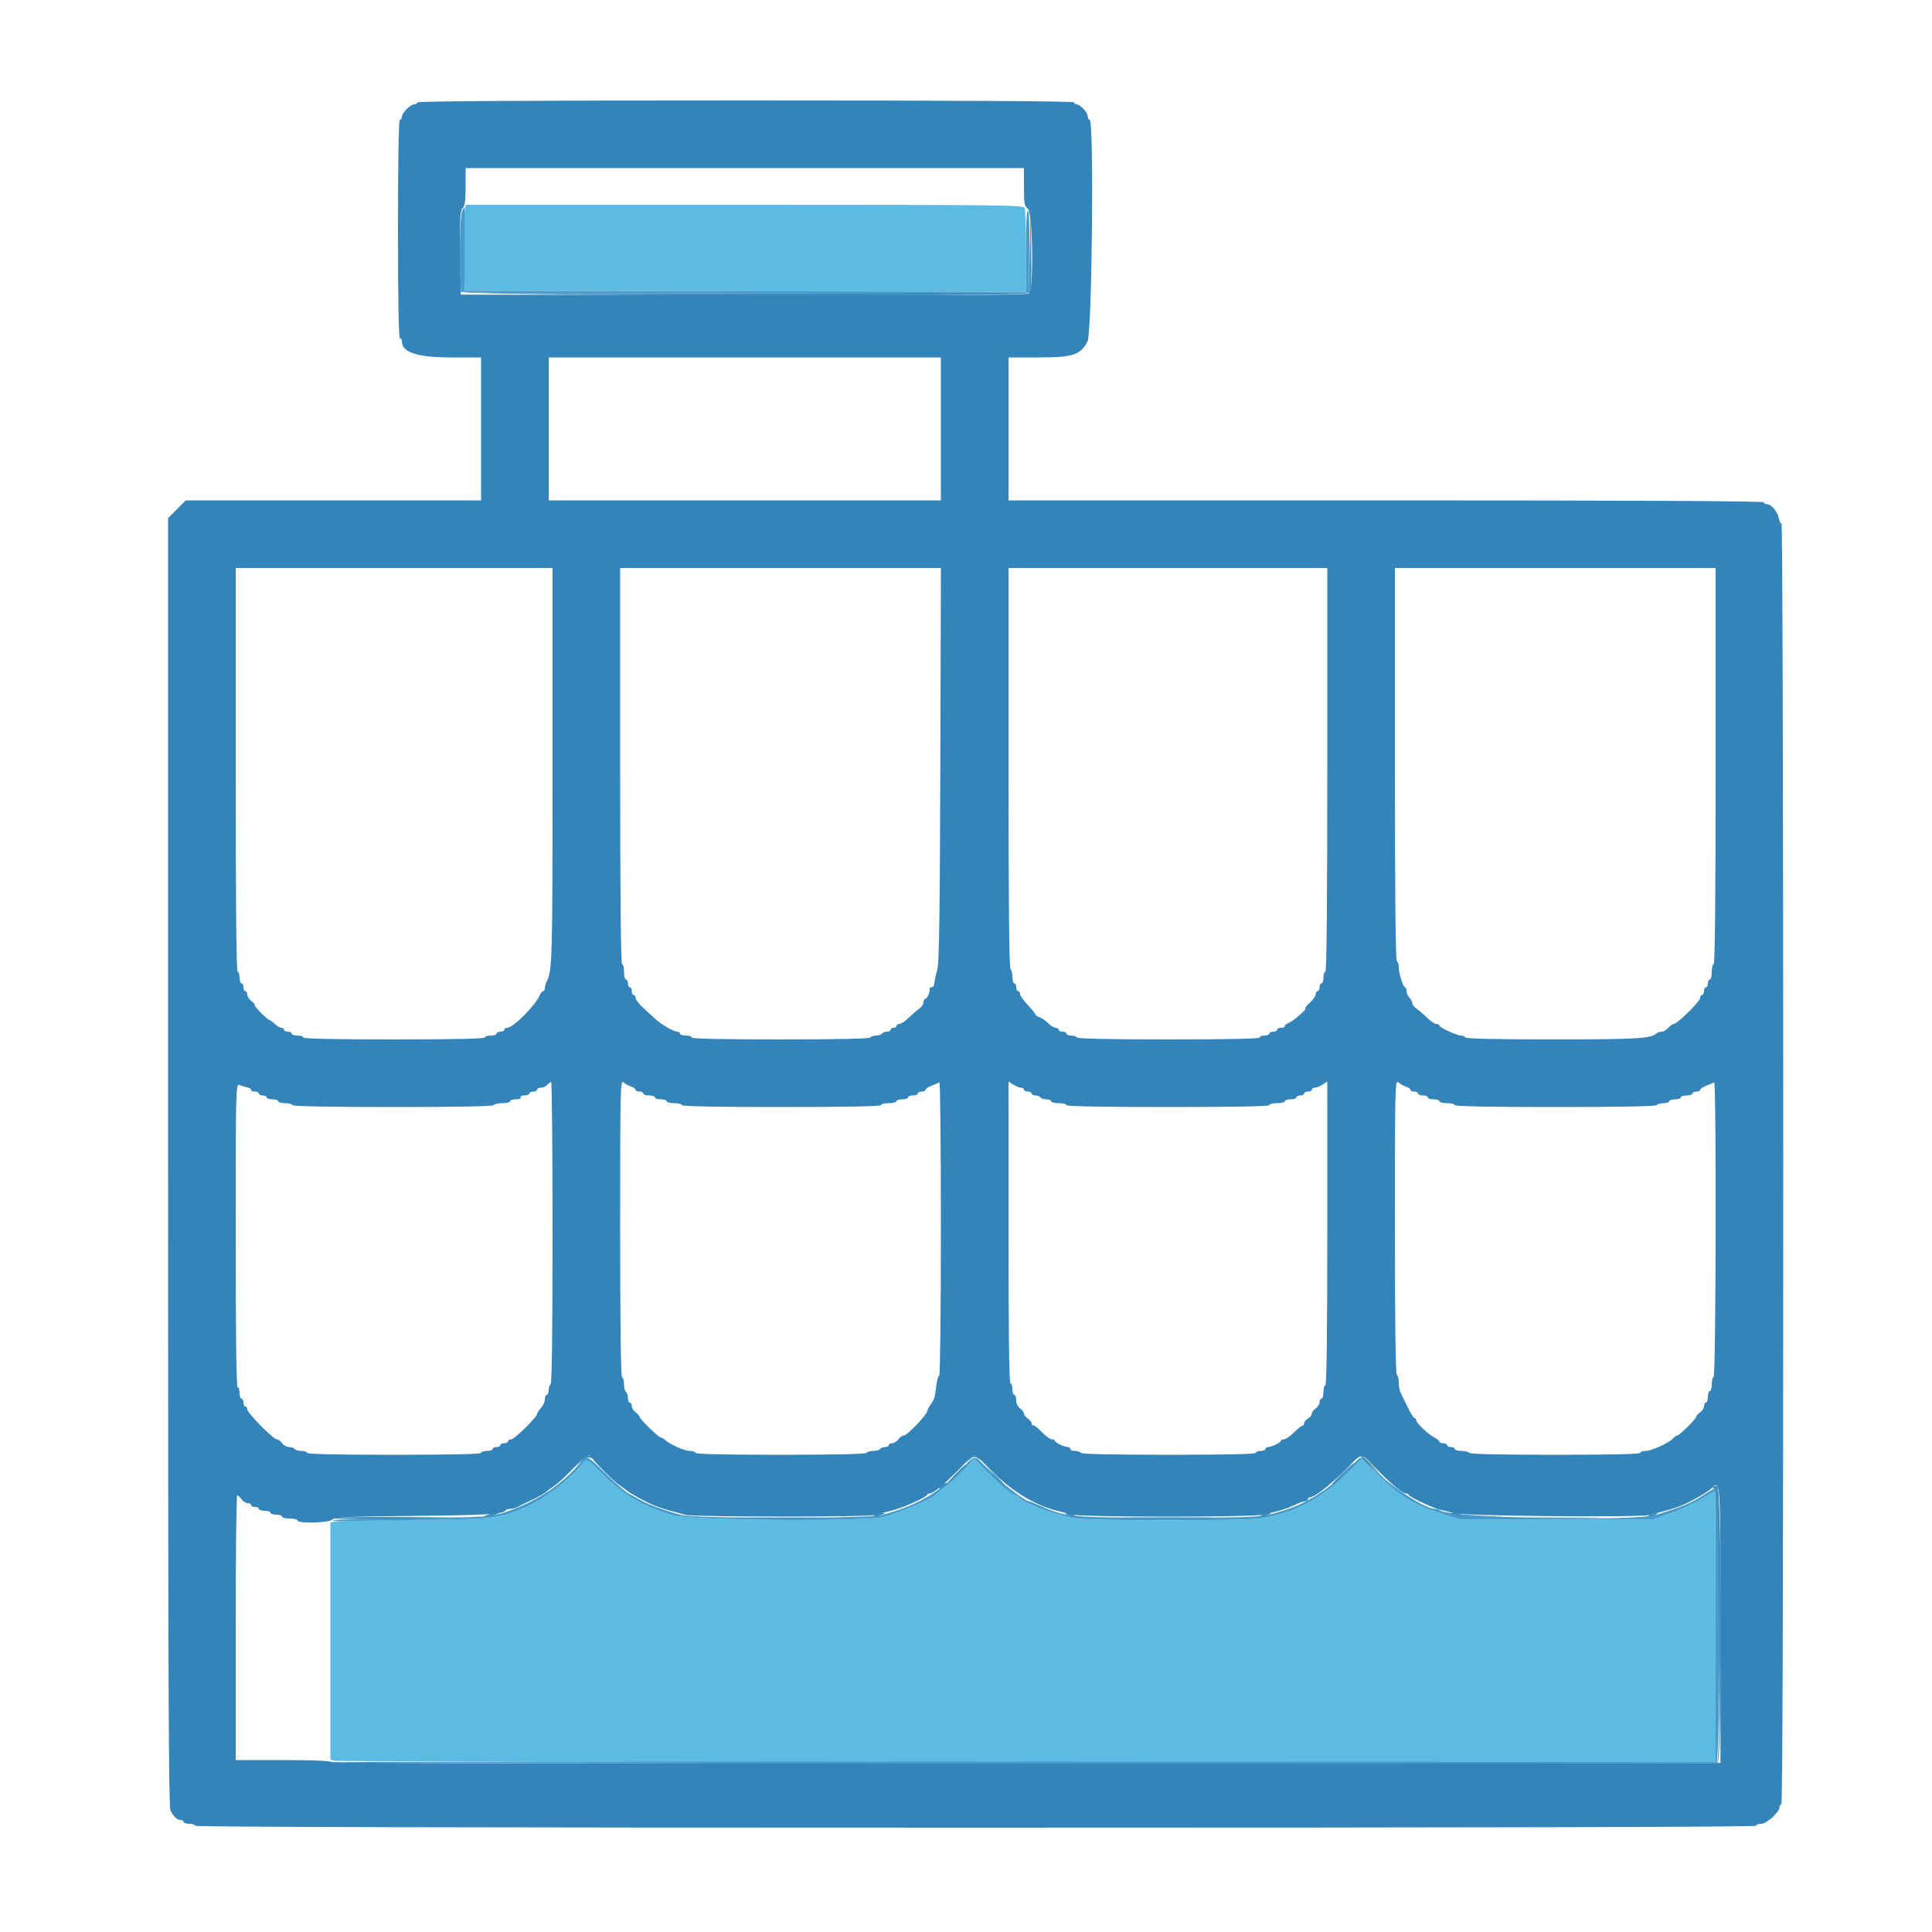 <svg id="svg" version="1.1" xmlns="http://www.w3.org/2000/svg" xmlns:xlink="http://www.w3.org/1999/xlink" width="400" height="400" viewBox="0, 0, 400,400"><g id="svgg"><path id="path0" d="M96.201 43.700 C 96.071 44.415,96.018 48.420,96.083 52.600 L 96.200 60.200 154.300 60.301 L 212.400 60.403 212.400 52.034 C 212.400 47.431,212.291 43.381,212.157 43.033 C 211.937 42.460,206.457 42.400,154.175 42.400 L 96.436 42.400 96.201 43.700 M120.881 302.642 C 119.583 304.961,113.283 309.984,109.400 311.795 C 103.690 314.458,103.156 314.524,86.000 314.676 C 77.310 314.753,69.795 314.906,69.300 315.016 L 68.400 315.215 68.400 339.761 L 68.400 364.307 69.300 364.548 C 69.795 364.681,134.325 364.792,212.700 364.795 L 355.200 364.800 355.200 336.800 C 355.200 321.400,355.128 308.800,355.041 308.800 C 354.953 308.800,353.707 309.514,352.270 310.386 C 350.834 311.259,347.981 312.562,345.930 313.281 L 342.200 314.590 322.200 314.595 L 302.200 314.600 298.800 313.508 C 292.586 311.511,289.962 309.912,285.058 305.132 L 281.910 302.064 279.255 304.740 C 273.764 310.272,267.825 313.392,260.868 314.398 C 257.398 314.900,226.202 314.900,222.732 314.398 C 218.857 313.838,211.280 310.990,210.867 309.939 C 210.793 309.753,210.523 309.597,210.267 309.593 C 209.571 309.582,207.328 307.732,204.348 304.713 L 201.696 302.026 199.748 304.130 C 198.677 305.288,196.994 306.857,196.010 307.617 C 195.025 308.378,193.981 309.221,193.690 309.491 C 192.556 310.543,186.579 313.099,183.000 314.062 C 179.036 315.129,142.463 314.816,139.000 313.686 C 132.478 311.558,128.995 309.460,124.470 304.932 C 121.192 301.653,121.370 301.766,120.881 302.642 " stroke="none" fill="#5bbbe3" fill-rule="evenodd"></path><path id="path1" d="M86.400 21.200 C 86.400 21.420,86.122 21.600,85.782 21.600 C 84.982 21.600,83.200 23.382,83.200 24.182 C 83.200 24.522,83.020 24.800,82.800 24.800 C 82.538 24.800,82.400 32.600,82.400 47.400 C 82.400 62.200,82.538 70.000,82.800 70.000 C 83.020 70.000,83.200 70.283,83.200 70.629 C 83.200 72.960,86.349 74.000,93.412 74.000 L 99.600 74.000 99.600 88.800 L 99.600 103.600 69.032 103.600 L 38.463 103.600 36.632 105.432 L 34.800 107.263 34.800 240.637 C 34.800 346.601,34.903 374.192,35.300 374.890 C 36.063 376.231,36.680 376.800,37.371 376.800 C 37.717 376.800,38.000 376.980,38.000 377.200 C 38.000 377.420,38.540 377.600,39.200 377.600 C 39.860 377.600,40.400 377.780,40.400 378.000 C 40.400 378.266,94.533 378.400,202.000 378.400 C 309.467 378.400,363.600 378.266,363.600 378.000 C 363.600 377.780,364.056 377.600,364.613 377.600 C 365.740 377.600,368.400 375.221,368.400 374.213 C 368.400 373.876,368.580 373.600,368.800 373.600 C 369.066 373.600,369.200 329.133,369.200 241.000 C 369.200 165.495,369.049 108.400,368.850 108.400 C 368.658 108.400,368.401 107.903,368.279 107.295 C 368.005 105.926,366.726 104.400,365.853 104.400 C 365.494 104.400,365.200 104.220,365.200 104.000 C 365.200 103.735,338.867 103.600,287.000 103.600 L 208.800 103.600 208.800 88.800 L 208.800 74.000 214.962 74.000 C 222.153 74.000,223.656 73.515,225.152 70.714 C 226.101 68.935,226.532 24.800,225.600 24.800 C 225.380 24.800,225.200 24.471,225.200 24.070 C 225.200 23.269,223.629 21.600,222.874 21.600 C 222.613 21.600,222.400 21.420,222.400 21.200 C 222.400 20.935,199.467 20.800,154.400 20.800 C 109.333 20.800,86.400 20.935,86.400 21.200 M212.000 38.712 C 212.000 42.165,212.094 42.691,212.800 43.200 C 213.825 43.939,214.059 59.921,213.057 60.752 C 212.659 61.083,196.903 61.176,153.957 61.101 L 95.400 61.000 95.292 52.336 C 95.201 45.020,95.279 43.578,95.792 43.065 C 96.251 42.606,96.400 41.520,96.400 38.629 L 96.400 34.800 154.200 34.800 L 212.000 34.800 212.000 38.712 M194.800 88.800 L 194.800 103.600 154.200 103.600 L 113.600 103.600 113.600 88.800 L 113.600 74.000 154.200 74.000 L 194.800 74.000 194.800 88.800 M114.400 158.672 C 114.400 199.160,114.351 200.920,113.151 203.295 C 112.958 203.677,112.800 204.262,112.800 204.595 C 112.800 204.928,112.649 205.200,112.464 205.200 C 112.280 205.200,111.929 205.638,111.685 206.173 C 110.691 208.354,106.204 212.800,104.997 212.800 C 104.669 212.800,104.400 212.980,104.400 213.200 C 104.400 213.420,104.040 213.600,103.600 213.600 C 103.160 213.600,102.800 213.780,102.800 214.000 C 102.800 214.220,102.260 214.400,101.600 214.400 C 100.940 214.400,100.400 214.580,100.400 214.800 C 100.400 215.061,93.867 215.200,81.600 215.200 C 69.333 215.200,62.800 215.061,62.800 214.800 C 62.800 214.580,62.260 214.400,61.600 214.400 C 60.940 214.400,60.400 214.220,60.400 214.000 C 60.400 213.780,60.040 213.600,59.600 213.600 C 59.160 213.600,58.800 213.420,58.800 213.200 C 58.800 212.980,58.564 212.800,58.275 212.800 C 57.987 212.800,57.364 212.440,56.892 212.000 C 56.420 211.560,55.942 211.200,55.830 211.200 C 55.424 211.200,52.800 208.594,52.800 208.191 C 52.800 207.963,52.440 207.517,52.000 207.200 C 51.560 206.883,51.200 206.303,51.200 205.912 C 51.200 205.520,51.020 205.200,50.800 205.200 C 50.580 205.200,50.400 204.840,50.400 204.400 C 50.400 203.960,50.220 203.600,50.000 203.600 C 49.780 203.600,49.600 203.060,49.600 202.400 C 49.600 201.740,49.420 201.200,49.200 201.200 C 48.936 201.200,48.800 187.000,48.800 159.400 L 48.800 117.600 81.600 117.600 L 114.400 117.600 114.400 158.672 M194.684 158.300 C 194.588 189.937,194.446 199.401,194.047 200.800 C 193.764 201.790,193.503 203.005,193.467 203.500 C 193.430 203.995,193.175 204.400,192.900 204.400 C 192.625 204.400,192.436 204.535,192.479 204.700 C 192.623 205.246,191.953 206.800,191.573 206.800 C 191.368 206.800,191.200 207.120,191.200 207.512 C 191.200 207.903,190.814 208.488,190.342 208.812 C 189.870 209.135,188.886 209.985,188.155 210.700 C 187.425 211.415,186.551 212.000,186.213 212.000 C 185.876 212.000,185.600 212.180,185.600 212.400 C 185.600 212.620,185.330 212.800,185.000 212.800 C 184.670 212.800,184.400 212.980,184.400 213.200 C 184.400 213.420,184.051 213.600,183.624 213.600 C 183.197 213.600,182.736 213.780,182.600 214.000 C 182.464 214.220,181.924 214.400,181.400 214.400 C 180.876 214.400,180.336 214.580,180.200 214.800 C 180.041 215.057,173.396 215.200,161.576 215.200 C 149.592 215.200,143.200 215.061,143.200 214.800 C 143.200 214.580,142.660 214.400,142.000 214.400 C 141.340 214.400,140.800 214.220,140.800 214.000 C 140.800 213.780,140.540 213.600,140.223 213.600 C 139.508 213.600,136.898 212.094,135.731 211.008 C 135.253 210.564,134.128 209.536,133.231 208.724 C 132.334 207.912,131.600 206.967,131.600 206.624 C 131.600 206.281,131.420 206.000,131.200 206.000 C 130.980 206.000,130.800 205.640,130.800 205.200 C 130.800 204.760,130.620 204.400,130.400 204.400 C 130.180 204.400,130.000 204.040,130.000 203.600 C 130.000 203.160,129.820 202.800,129.600 202.800 C 129.380 202.800,129.200 202.080,129.200 201.200 C 129.200 200.320,129.020 199.600,128.800 199.600 C 128.536 199.600,128.400 185.667,128.400 158.600 L 128.400 117.600 161.604 117.600 L 194.807 117.600 194.684 158.300 M274.800 159.400 C 274.800 187.000,274.664 201.200,274.400 201.200 C 274.180 201.200,274.000 201.740,274.000 202.400 C 274.000 203.060,273.820 203.600,273.600 203.600 C 273.380 203.600,273.200 203.960,273.200 204.400 C 273.200 204.840,273.020 205.200,272.800 205.200 C 272.580 205.200,272.400 205.488,272.400 205.840 C 272.400 206.191,271.841 207.001,271.158 207.640 C 270.474 208.278,270.060 208.800,270.236 208.800 C 270.763 208.800,267.599 211.546,266.768 211.810 C 266.346 211.944,266.000 212.222,266.000 212.427 C 266.000 212.632,265.640 212.800,265.200 212.800 C 264.760 212.800,264.400 212.980,264.400 213.200 C 264.400 213.420,264.040 213.600,263.600 213.600 C 263.160 213.600,262.800 213.780,262.800 214.000 C 262.800 214.220,262.350 214.400,261.800 214.400 C 261.250 214.400,260.800 214.580,260.800 214.800 C 260.800 215.061,254.275 215.200,242.024 215.200 C 229.937 215.200,223.159 215.057,223.000 214.800 C 222.864 214.580,222.313 214.400,221.776 214.400 C 221.239 214.400,220.800 214.220,220.800 214.000 C 220.800 213.780,220.440 213.600,220.000 213.600 C 219.560 213.600,219.200 213.420,219.200 213.200 C 219.200 212.980,218.922 212.800,218.582 212.800 C 218.242 212.800,217.528 212.364,216.995 211.831 C 216.462 211.298,215.660 210.746,215.213 210.604 C 214.766 210.462,214.400 210.222,214.400 210.071 C 214.400 209.920,213.680 209.031,212.800 208.097 C 211.920 207.163,211.200 206.129,211.200 205.799 C 211.200 205.470,211.020 205.200,210.800 205.200 C 210.580 205.200,210.400 204.840,210.400 204.400 C 210.400 203.960,210.220 203.600,210.000 203.600 C 209.780 203.600,209.600 202.981,209.600 202.224 C 209.600 201.467,209.420 200.736,209.200 200.600 C 208.938 200.438,208.800 186.129,208.800 158.976 L 208.800 117.600 241.800 117.600 L 274.800 117.600 274.800 159.400 M355.200 158.600 C 355.200 185.667,355.064 199.600,354.800 199.600 C 354.580 199.600,354.400 200.320,354.400 201.200 C 354.400 202.080,354.220 202.800,354.000 202.800 C 353.780 202.800,353.600 203.160,353.600 203.600 C 353.600 204.040,353.420 204.400,353.200 204.400 C 352.980 204.400,352.800 204.760,352.800 205.200 C 352.800 205.640,352.620 206.000,352.400 206.000 C 352.180 206.000,352.000 206.283,352.000 206.629 C 352.000 207.315,347.274 211.974,346.562 211.990 C 346.321 211.996,345.798 212.360,345.400 212.800 C 345.002 213.240,344.374 213.600,344.005 213.600 C 343.635 213.600,343.210 213.723,343.059 213.874 C 341.899 215.034,339.415 215.188,321.724 215.194 C 310.098 215.198,303.559 215.057,303.400 214.800 C 303.264 214.580,302.861 214.400,302.504 214.400 C 301.618 214.400,298.000 212.736,298.000 212.329 C 298.000 212.148,297.724 212.000,297.387 212.000 C 297.049 212.000,296.175 211.415,295.445 210.700 C 294.714 209.985,293.730 209.135,293.258 208.812 C 292.786 208.488,292.400 207.980,292.400 207.683 C 292.400 207.386,292.130 206.873,291.800 206.543 C 291.470 206.213,291.200 205.596,291.200 205.171 C 291.200 204.747,291.064 204.400,290.897 204.400 C 290.504 204.400,289.600 201.496,289.600 200.230 C 289.600 199.689,289.420 199.136,289.200 199.000 C 288.938 198.838,288.800 184.796,288.800 158.176 L 288.800 117.600 322.000 117.600 L 355.200 117.600 355.200 158.600 M130.700 224.980 C 131.195 225.130,131.600 225.422,131.600 225.627 C 131.600 225.832,131.960 226.000,132.400 226.000 C 132.840 226.000,133.200 226.180,133.200 226.400 C 133.200 226.620,133.740 226.800,134.400 226.800 C 135.060 226.800,135.600 226.980,135.600 227.200 C 135.600 227.420,136.140 227.600,136.800 227.600 C 137.460 227.600,138.000 227.780,138.000 228.000 C 138.000 228.220,138.720 228.400,139.600 228.400 C 140.480 228.400,141.200 228.580,141.200 228.800 C 141.200 229.061,148.333 229.200,161.800 229.200 C 175.267 229.200,182.400 229.061,182.400 228.800 C 182.400 228.580,183.120 228.400,184.000 228.400 C 184.880 228.400,185.600 228.220,185.600 228.000 C 185.600 227.780,186.140 227.600,186.800 227.600 C 187.460 227.600,188.000 227.420,188.000 227.200 C 188.000 226.980,188.450 226.800,189.000 226.800 C 189.550 226.800,190.000 226.620,190.000 226.400 C 190.000 226.180,190.360 226.000,190.800 226.000 C 191.240 226.000,191.600 225.838,191.600 225.639 C 191.600 225.441,192.185 225.047,192.900 224.765 C 193.615 224.483,194.335 224.180,194.500 224.093 C 194.665 224.005,194.800 237.628,194.800 254.367 C 194.800 271.431,194.647 284.800,194.451 284.800 C 194.259 284.800,194.000 285.655,193.875 286.700 C 193.555 289.379,193.467 289.684,192.691 290.792 C 192.311 291.334,192.000 291.916,192.000 292.084 C 192.000 292.831,187.832 297.200,187.120 297.200 C 186.821 297.200,186.317 297.560,186.000 298.000 C 185.683 298.440,185.103 298.800,184.712 298.800 C 184.320 298.800,184.000 298.980,184.000 299.200 C 184.000 299.420,183.651 299.600,183.224 299.600 C 182.797 299.600,182.336 299.780,182.200 300.000 C 182.064 300.220,181.434 300.400,180.800 300.400 C 180.166 300.400,179.536 300.580,179.400 300.800 C 179.241 301.057,172.863 301.200,161.576 301.200 C 150.125 301.200,144.000 301.061,144.000 300.800 C 144.000 300.580,143.477 300.400,142.838 300.400 C 141.688 300.400,138.693 299.067,137.671 298.100 C 137.381 297.825,136.988 297.600,136.798 297.600 C 136.347 297.600,132.400 293.753,132.400 293.314 C 132.400 293.129,132.040 292.717,131.600 292.400 C 131.160 292.083,130.800 291.503,130.800 291.112 C 130.800 290.720,130.620 290.400,130.400 290.400 C 130.180 290.400,130.000 289.961,130.000 289.424 C 130.000 288.887,129.820 288.336,129.600 288.200 C 129.380 288.064,129.200 287.333,129.200 286.576 C 129.200 285.819,129.020 285.200,128.800 285.200 C 128.537 285.200,128.400 274.646,128.400 254.338 C 128.400 224.978,128.434 223.506,129.100 224.091 C 129.485 224.429,130.205 224.829,130.700 224.980 M291.100 224.980 C 291.595 225.130,292.000 225.422,292.000 225.627 C 292.000 225.832,292.360 226.000,292.800 226.000 C 293.240 226.000,293.600 226.180,293.600 226.400 C 293.600 226.620,294.050 226.800,294.600 226.800 C 295.150 226.800,295.600 226.980,295.600 227.200 C 295.600 227.420,296.140 227.600,296.800 227.600 C 297.460 227.600,298.000 227.780,298.000 228.000 C 298.000 228.220,298.720 228.400,299.600 228.400 C 300.480 228.400,301.200 228.580,301.200 228.800 C 301.200 229.062,308.392 229.200,321.976 229.200 C 335.396 229.200,342.840 229.058,343.000 228.800 C 343.136 228.580,343.777 228.400,344.424 228.400 C 345.071 228.400,345.600 228.220,345.600 228.000 C 345.600 227.780,346.140 227.600,346.800 227.600 C 347.460 227.600,348.000 227.420,348.000 227.200 C 348.000 226.980,348.540 226.800,349.200 226.800 C 349.860 226.800,350.400 226.620,350.400 226.400 C 350.400 226.180,350.760 226.000,351.200 226.000 C 351.640 226.000,352.000 225.838,352.000 225.639 C 352.000 225.441,352.585 225.047,353.300 224.765 C 354.015 224.483,354.735 224.180,354.900 224.093 C 355.372 223.842,355.272 284.708,354.800 285.000 C 354.580 285.136,354.400 285.867,354.400 286.624 C 354.400 287.381,354.220 288.000,354.000 288.000 C 353.780 288.000,353.600 288.540,353.600 289.200 C 353.600 289.860,353.420 290.400,353.200 290.400 C 352.980 290.400,352.800 290.720,352.800 291.112 C 352.800 291.503,352.440 292.083,352.000 292.400 C 351.560 292.717,351.200 293.122,351.200 293.299 C 351.200 293.742,347.707 297.200,347.260 297.200 C 347.061 297.200,346.681 297.461,346.416 297.781 C 345.654 298.698,341.955 300.400,340.721 300.400 C 340.105 300.400,339.600 300.580,339.600 300.800 C 339.600 301.061,333.475 301.200,322.024 301.200 C 310.737 301.200,304.359 301.057,304.200 300.800 C 304.064 300.580,303.333 300.400,302.576 300.400 C 301.819 300.400,301.200 300.220,301.200 300.000 C 301.200 299.780,300.840 299.600,300.400 299.600 C 299.960 299.600,299.600 299.420,299.600 299.200 C 299.600 298.980,299.240 298.800,298.800 298.800 C 298.360 298.800,298.000 298.650,298.000 298.468 C 298.000 298.285,297.506 297.880,296.903 297.568 C 295.590 296.888,293.200 294.594,293.200 294.013 C 293.200 293.786,293.049 293.600,292.865 293.600 C 292.681 293.600,292.035 292.565,291.430 291.300 C 290.824 290.035,290.165 288.687,289.964 288.305 C 289.764 287.923,289.600 286.989,289.600 286.229 C 289.600 285.469,289.420 284.736,289.200 284.600 C 288.939 284.439,288.800 273.775,288.800 253.914 C 288.800 224.958,288.834 223.506,289.500 224.091 C 289.885 224.429,290.605 224.829,291.100 224.980 M114.400 255.176 C 114.400 275.529,114.261 286.439,114.000 286.600 C 113.780 286.736,113.600 287.287,113.600 287.824 C 113.600 288.361,113.420 288.800,113.200 288.800 C 112.980 288.800,112.800 289.216,112.800 289.725 C 112.800 290.233,112.440 291.036,112.000 291.508 C 111.560 291.980,111.200 292.534,111.200 292.738 C 111.200 293.393,106.511 298.000,105.844 298.000 C 105.490 298.000,105.200 298.180,105.200 298.400 C 105.200 298.620,104.840 298.800,104.400 298.800 C 103.960 298.800,103.600 298.980,103.600 299.200 C 103.600 299.420,103.240 299.600,102.800 299.600 C 102.360 299.600,102.000 299.780,102.000 300.000 C 102.000 300.220,101.460 300.400,100.800 300.400 C 100.140 300.400,99.600 300.580,99.600 300.800 C 99.600 301.061,93.333 301.200,81.600 301.200 C 69.867 301.200,63.600 301.061,63.600 300.800 C 63.600 300.580,63.071 300.400,62.424 300.400 C 61.777 300.400,61.136 300.220,61.000 300.000 C 60.864 299.780,60.353 299.600,59.865 299.600 C 59.376 299.600,58.717 299.240,58.400 298.800 C 58.083 298.360,57.592 298.000,57.309 298.000 C 56.590 298.000,51.200 292.527,51.200 291.797 C 51.200 291.469,51.020 291.200,50.800 291.200 C 50.580 291.200,50.400 290.840,50.400 290.400 C 50.400 289.960,50.220 289.600,50.000 289.600 C 49.780 289.600,49.600 289.060,49.600 288.400 C 49.600 287.740,49.420 287.200,49.200 287.200 C 48.937 287.200,48.800 276.452,48.800 255.757 C 48.800 225.966,48.837 224.330,49.500 224.609 C 49.885 224.770,50.605 224.991,51.100 225.098 C 51.595 225.205,52.000 225.452,52.000 225.647 C 52.000 225.841,52.360 226.000,52.800 226.000 C 53.240 226.000,53.600 226.180,53.600 226.400 C 53.600 226.620,53.960 226.800,54.400 226.800 C 54.840 226.800,55.200 226.980,55.200 227.200 C 55.200 227.420,55.740 227.600,56.400 227.600 C 57.060 227.600,57.600 227.780,57.600 228.000 C 57.600 228.220,58.219 228.400,58.976 228.400 C 59.733 228.400,60.464 228.580,60.600 228.800 C 60.760 229.058,68.130 229.200,81.400 229.200 C 94.670 229.200,102.040 229.058,102.200 228.800 C 102.336 228.580,103.157 228.400,104.024 228.400 C 104.891 228.400,105.600 228.220,105.600 228.000 C 105.600 227.780,106.151 227.600,106.824 227.600 C 107.537 227.600,107.944 227.433,107.800 227.200 C 107.660 226.973,107.996 226.800,108.576 226.800 C 109.139 226.800,109.600 226.620,109.600 226.400 C 109.600 226.180,109.960 226.000,110.400 226.000 C 110.840 226.000,111.200 225.820,111.200 225.600 C 111.200 225.380,111.553 225.200,111.984 225.200 C 112.416 225.200,113.001 224.937,113.284 224.615 C 113.568 224.294,113.935 224.024,114.100 224.015 C 114.265 224.007,114.400 238.029,114.400 255.176 M211.386 225.200 C 211.724 225.200,212.000 225.380,212.000 225.600 C 212.000 225.820,212.360 226.000,212.800 226.000 C 213.240 226.000,213.600 226.180,213.600 226.400 C 213.600 226.620,213.949 226.800,214.376 226.800 C 214.803 226.800,215.264 226.980,215.400 227.200 C 215.536 227.420,216.087 227.600,216.624 227.600 C 217.161 227.600,217.600 227.780,217.600 228.000 C 217.600 228.220,218.320 228.400,219.200 228.400 C 220.080 228.400,220.800 228.580,220.800 228.800 C 220.800 229.062,228.067 229.200,241.800 229.200 C 255.533 229.200,262.800 229.062,262.800 228.800 C 262.800 228.580,263.520 228.400,264.400 228.400 C 265.280 228.400,266.000 228.220,266.000 228.000 C 266.000 227.780,266.540 227.600,267.200 227.600 C 267.860 227.600,268.400 227.420,268.400 227.200 C 268.400 226.980,268.760 226.800,269.200 226.800 C 269.640 226.800,270.000 226.620,270.000 226.400 C 270.000 226.180,270.360 226.000,270.800 226.000 C 271.240 226.000,271.600 225.820,271.600 225.600 C 271.600 225.380,271.876 225.200,272.214 225.200 C 272.552 225.200,273.272 224.909,273.814 224.554 L 274.800 223.908 274.800 255.354 C 274.800 276.051,274.663 286.800,274.400 286.800 C 274.180 286.800,274.000 287.430,274.000 288.200 C 274.000 288.970,273.820 289.600,273.600 289.600 C 273.380 289.600,273.200 289.920,273.200 290.312 C 273.200 290.703,272.840 291.283,272.400 291.600 C 271.960 291.917,271.600 292.405,271.600 292.685 C 271.600 292.964,271.240 293.418,270.800 293.693 C 270.360 293.968,270.000 294.419,270.000 294.696 C 270.000 294.973,269.838 295.200,269.640 295.200 C 269.442 295.200,268.650 295.830,267.880 296.600 C 267.110 297.370,266.192 298.000,265.840 298.000 C 265.488 298.000,265.199 298.135,265.197 298.300 C 265.193 298.659,263.256 299.600,262.520 299.600 C 262.234 299.600,262.000 299.780,262.000 300.000 C 262.000 300.220,261.550 300.400,261.000 300.400 C 260.450 300.400,260.000 300.580,260.000 300.800 C 260.000 301.061,253.741 301.200,242.024 301.200 C 230.471 301.200,223.959 301.057,223.800 300.800 C 223.664 300.580,223.113 300.400,222.576 300.400 C 222.039 300.400,221.600 300.220,221.600 300.000 C 221.600 299.780,221.366 299.600,221.080 299.600 C 220.344 299.600,218.407 298.659,218.403 298.300 C 218.401 298.135,218.116 298.000,217.769 298.000 C 217.421 298.000,216.453 297.288,215.617 296.418 C 214.781 295.548,213.985 294.948,213.849 295.085 C 213.712 295.221,213.600 295.077,213.600 294.763 C 213.600 294.449,213.240 293.968,212.800 293.693 C 212.360 293.418,212.000 292.964,212.000 292.685 C 212.000 292.405,211.640 291.917,211.200 291.600 C 210.730 291.261,210.400 290.565,210.400 289.912 C 210.400 289.300,210.220 288.800,210.000 288.800 C 209.780 288.800,209.600 288.260,209.600 287.600 C 209.600 286.940,209.420 286.400,209.200 286.400 C 208.937 286.400,208.800 275.718,208.800 255.154 L 208.800 223.908 209.786 224.554 C 210.328 224.909,211.048 225.200,211.386 225.200 M122.704 302.047 C 124.234 303.908,127.077 306.675,128.400 307.592 C 129.170 308.125,129.890 308.660,130.000 308.781 C 130.193 308.992,133.164 310.642,134.400 311.224 C 135.735 311.853,137.090 312.333,138.800 312.782 C 139.790 313.041,141.153 313.422,141.828 313.627 C 143.398 314.104,180.051 314.120,181.281 313.645 C 181.787 313.450,183.190 313.076,184.400 312.815 C 186.552 312.351,191.669 310.100,191.933 309.502 C 192.007 309.336,192.277 309.197,192.533 309.193 C 193.258 309.181,195.528 307.298,198.660 304.111 C 202.117 300.593,201.393 300.567,205.107 304.350 C 209.224 308.542,214.058 311.541,218.600 312.721 C 219.480 312.950,220.941 313.331,221.846 313.568 C 224.100 314.159,259.500 314.159,261.754 313.568 C 262.659 313.331,264.120 312.952,265.000 312.726 C 265.880 312.500,267.292 311.974,268.138 311.558 C 268.984 311.141,269.929 310.800,270.238 310.800 C 270.547 310.800,270.800 310.620,270.800 310.400 C 270.800 310.180,270.993 310.000,271.228 310.000 C 272.121 310.000,275.517 307.370,278.532 304.344 C 282.293 300.570,281.546 300.597,284.966 304.111 C 288.050 307.279,290.334 309.181,291.067 309.193 C 291.323 309.197,291.593 309.336,291.667 309.502 C 291.868 309.958,296.832 312.301,298.200 312.586 C 298.860 312.723,300.120 313.042,301.000 313.294 C 303.067 313.886,339.582 314.208,341.600 313.652 C 342.370 313.440,343.810 313.051,344.800 312.787 C 346.513 312.332,347.876 311.848,349.200 311.224 C 351.026 310.364,353.496 308.909,354.186 308.288 C 356.265 306.415,356.200 305.504,356.200 336.405 L 356.200 365.000 212.621 365.101 C 117.168 365.167,68.907 365.067,68.641 364.801 C 68.395 364.555,64.476 364.400,58.520 364.400 L 48.800 364.400 48.800 337.000 C 48.800 321.930,48.940 309.600,49.112 309.600 C 49.283 309.600,49.683 309.960,50.000 310.400 C 50.317 310.840,50.897 311.200,51.288 311.200 C 51.680 311.200,52.000 311.380,52.000 311.600 C 52.000 311.820,52.360 312.000,52.800 312.000 C 53.240 312.000,53.600 312.180,53.600 312.400 C 53.600 312.620,54.140 312.800,54.800 312.800 C 55.460 312.800,56.000 312.980,56.000 313.200 C 56.000 313.420,56.540 313.600,57.200 313.600 C 57.860 313.600,58.400 313.780,58.400 314.000 C 58.400 314.220,59.120 314.400,60.000 314.400 C 60.880 314.400,61.600 314.580,61.600 314.800 C 61.600 315.477,68.215 315.305,68.789 314.613 C 69.198 314.120,71.827 313.999,85.138 313.860 C 100.577 313.699,104.170 313.495,104.626 312.758 C 104.748 312.561,105.199 312.400,105.629 312.400 C 106.059 312.400,106.723 312.227,107.105 312.015 C 107.487 311.803,108.520 311.297,109.400 310.890 C 111.176 310.070,112.894 309.117,113.200 308.781 C 113.310 308.660,114.030 308.130,114.800 307.602 C 115.570 307.075,117.363 305.419,118.785 303.922 C 121.668 300.887,121.727 300.859,122.704 302.047 " stroke="none" fill="#3484bc" fill-rule="evenodd"></path><path id="path2" d="M95.696 43.595 C 95.131 44.499,94.983 59.439,95.531 60.301 C 95.784 60.700,107.828 60.782,154.424 60.701 L 213.000 60.600 213.108 52.100 C 213.179 46.519,213.076 43.600,212.808 43.600 C 212.544 43.600,212.400 46.558,212.400 52.001 L 212.400 60.403 154.300 60.301 L 96.200 60.200 96.200 51.500 C 96.200 46.715,96.198 42.800,96.196 42.800 C 96.194 42.800,95.969 43.158,95.696 43.595 M119.680 303.404 C 115.777 307.838,110.519 311.167,104.200 313.205 C 101.534 314.064,100.636 314.116,85.400 314.295 C 76.600 314.398,69.187 314.599,68.926 314.741 C 68.666 314.884,70.376 314.957,72.726 314.903 C 75.077 314.850,82.580 314.742,89.400 314.663 C 102.716 314.508,103.966 314.329,109.400 311.795 C 113.256 309.996,118.809 305.591,120.918 302.656 C 121.416 301.964,121.659 302.119,124.426 304.888 C 128.997 309.462,132.460 311.552,139.000 313.686 C 142.463 314.816,179.036 315.129,183.000 314.062 C 186.579 313.099,192.556 310.543,193.690 309.491 C 193.981 309.221,195.025 308.378,196.010 307.617 C 196.994 306.857,198.677 305.288,199.748 304.130 L 201.696 302.026 204.348 304.713 C 207.328 307.732,209.571 309.582,210.267 309.593 C 210.523 309.597,210.793 309.753,210.867 309.939 C 211.280 310.990,218.857 313.838,222.732 314.398 C 226.202 314.900,257.398 314.900,260.868 314.398 C 267.825 313.392,273.764 310.272,279.255 304.740 L 281.910 302.064 285.058 305.132 C 289.962 309.912,292.586 311.511,298.800 313.508 L 302.200 314.600 322.200 314.595 L 342.200 314.590 345.930 313.281 C 347.981 312.562,350.834 311.259,352.270 310.386 C 353.707 309.514,354.953 308.800,355.041 308.800 C 355.128 308.800,355.200 321.401,355.200 336.802 L 355.200 364.804 211.815 364.702 C 132.953 364.646,68.738 364.722,69.115 364.872 C 69.963 365.209,354.491 365.293,355.367 364.957 C 356.149 364.657,356.356 308.667,355.577 308.186 C 355.344 308.042,354.439 308.397,353.565 308.975 C 350.234 311.180,348.808 311.799,342.800 313.646 C 338.235 315.050,299.955 314.268,298.220 312.736 C 298.011 312.551,297.518 312.400,297.124 312.400 C 294.882 312.400,286.850 307.026,283.949 303.586 C 281.861 301.110,282.074 301.080,279.093 304.253 C 275.544 308.030,270.847 311.090,266.400 312.521 C 261.183 314.201,261.193 314.200,241.800 314.200 C 221.202 314.200,220.774 314.158,214.904 311.553 C 213.972 311.139,213.101 310.800,212.970 310.800 C 212.190 310.800,206.382 306.267,204.425 304.131 C 201.593 301.040,202.087 301.004,198.656 304.551 C 194.113 309.246,189.698 311.752,182.600 313.662 C 179.686 314.446,143.879 314.440,141.000 313.655 C 137.606 312.729,134.279 311.519,132.807 310.676 C 132.033 310.232,130.875 309.600,130.232 309.272 C 129.590 308.943,127.430 307.083,125.432 305.139 C 121.170 300.991,121.671 301.143,119.680 303.404 " stroke="none" fill="#469bcc" fill-rule="evenodd"></path><path id="path3" d="M213.196 52.000 L 213.000 60.600 154.424 60.701 C 107.844 60.782,95.776 60.700,95.494 60.301 C 95.230 59.929,95.181 59.954,95.303 60.400 C 95.541 61.271,212.437 61.519,213.158 60.650 C 213.479 60.264,213.583 57.587,213.504 51.749 L 213.391 43.400 213.196 52.000 M120.175 302.500 L 119.000 303.800 120.235 302.688 C 121.069 301.936,121.718 301.656,122.235 301.825 C 122.862 302.031,122.892 301.998,122.400 301.644 C 121.547 301.031,121.479 301.057,120.175 302.500 M200.562 302.100 L 199.800 303.000 200.722 302.218 C 201.532 301.531,201.752 301.503,202.522 301.982 C 203.323 302.481,203.352 302.470,202.851 301.864 C 202.107 300.964,201.469 301.029,200.562 302.100 M281.600 301.485 C 281.930 301.607,283.339 302.898,284.731 304.354 L 287.263 307.000 284.750 304.100 C 283.368 302.505,281.959 301.214,281.618 301.232 C 281.081 301.259,281.079 301.292,281.600 301.485 M205.286 304.998 C 206.543 306.298,207.629 307.281,207.700 307.181 C 207.771 307.082,206.743 306.017,205.415 304.817 L 203.000 302.633 205.286 304.998 M277.883 305.058 C 276.609 306.291,275.629 307.363,275.706 307.439 C 275.783 307.516,276.910 306.504,278.210 305.190 C 281.198 302.171,280.964 302.077,277.883 305.058 M198.000 305.000 C 197.028 305.990,196.323 306.800,196.433 306.800 C 196.543 306.800,197.428 305.990,198.400 305.000 C 199.372 304.010,200.077 303.200,199.967 303.200 C 199.857 303.200,198.972 304.010,198.000 305.000 M195.029 307.429 C 194.605 307.738,194.336 308.069,194.430 308.163 C 194.524 308.257,194.948 308.081,195.371 307.771 C 195.795 307.462,196.064 307.131,195.970 307.037 C 195.876 306.943,195.452 307.119,195.029 307.429 M354.642 307.933 C 354.513 308.140,354.722 308.285,355.104 308.255 C 356.014 308.183,356.409 364.264,355.503 364.905 C 355.128 365.170,355.153 365.219,355.600 365.097 C 356.566 364.834,356.503 307.869,355.537 307.683 C 355.173 307.613,354.770 307.725,354.642 307.933 M101.000 313.600 L 100.200 313.944 101.000 313.944 C 101.440 313.944,102.160 313.789,102.600 313.600 L 103.400 313.256 102.600 313.256 C 102.160 313.256,101.440 313.411,101.000 313.600 M181.200 313.600 C 180.405 314.114,181.404 314.114,182.600 313.600 L 183.400 313.256 182.600 313.234 C 182.160 313.222,181.530 313.387,181.200 313.600 M221.000 313.600 C 221.440 313.789,222.070 313.944,222.400 313.944 C 222.778 313.944,222.704 313.817,222.200 313.600 C 221.760 313.411,221.130 313.256,220.800 313.256 C 220.422 313.256,220.496 313.383,221.000 313.600 M261.400 313.600 C 260.896 313.817,260.822 313.944,261.200 313.944 C 261.530 313.944,262.160 313.789,262.600 313.600 C 263.104 313.383,263.178 313.256,262.800 313.256 C 262.470 313.256,261.840 313.411,261.400 313.600 M301.000 313.600 C 302.196 314.114,303.195 314.114,302.400 313.600 C 302.070 313.387,301.440 313.222,301.000 313.234 L 300.200 313.256 301.000 313.600 M341.600 313.600 C 341.067 313.945,341.067 313.988,341.600 313.988 C 341.930 313.988,342.470 313.813,342.800 313.600 C 343.333 313.255,343.333 313.212,342.800 313.212 C 342.470 313.212,341.930 313.387,341.600 313.600 M69.061 314.300 C 68.892 314.573,79.762 314.566,92.400 314.285 C 95.150 314.224,91.066 314.135,83.324 314.087 C 75.582 314.039,69.164 314.135,69.061 314.300 M153.874 314.299 C 158.094 314.364,165.114 314.364,169.474 314.300 C 173.833 314.235,170.380 314.182,161.800 314.182 C 153.220 314.182,149.653 314.235,153.874 314.299 M233.874 314.299 C 238.094 314.364,245.114 314.364,249.474 314.300 C 253.833 314.235,250.380 314.182,241.800 314.182 C 233.220 314.182,229.653 314.235,233.874 314.299 M314.073 314.299 C 318.404 314.364,325.604 314.364,330.073 314.300 C 334.543 314.235,331.000 314.182,322.200 314.182 C 313.400 314.182,309.743 314.235,314.073 314.299 " stroke="none" fill="#3c8cbc" fill-rule="evenodd"></path></g></svg>